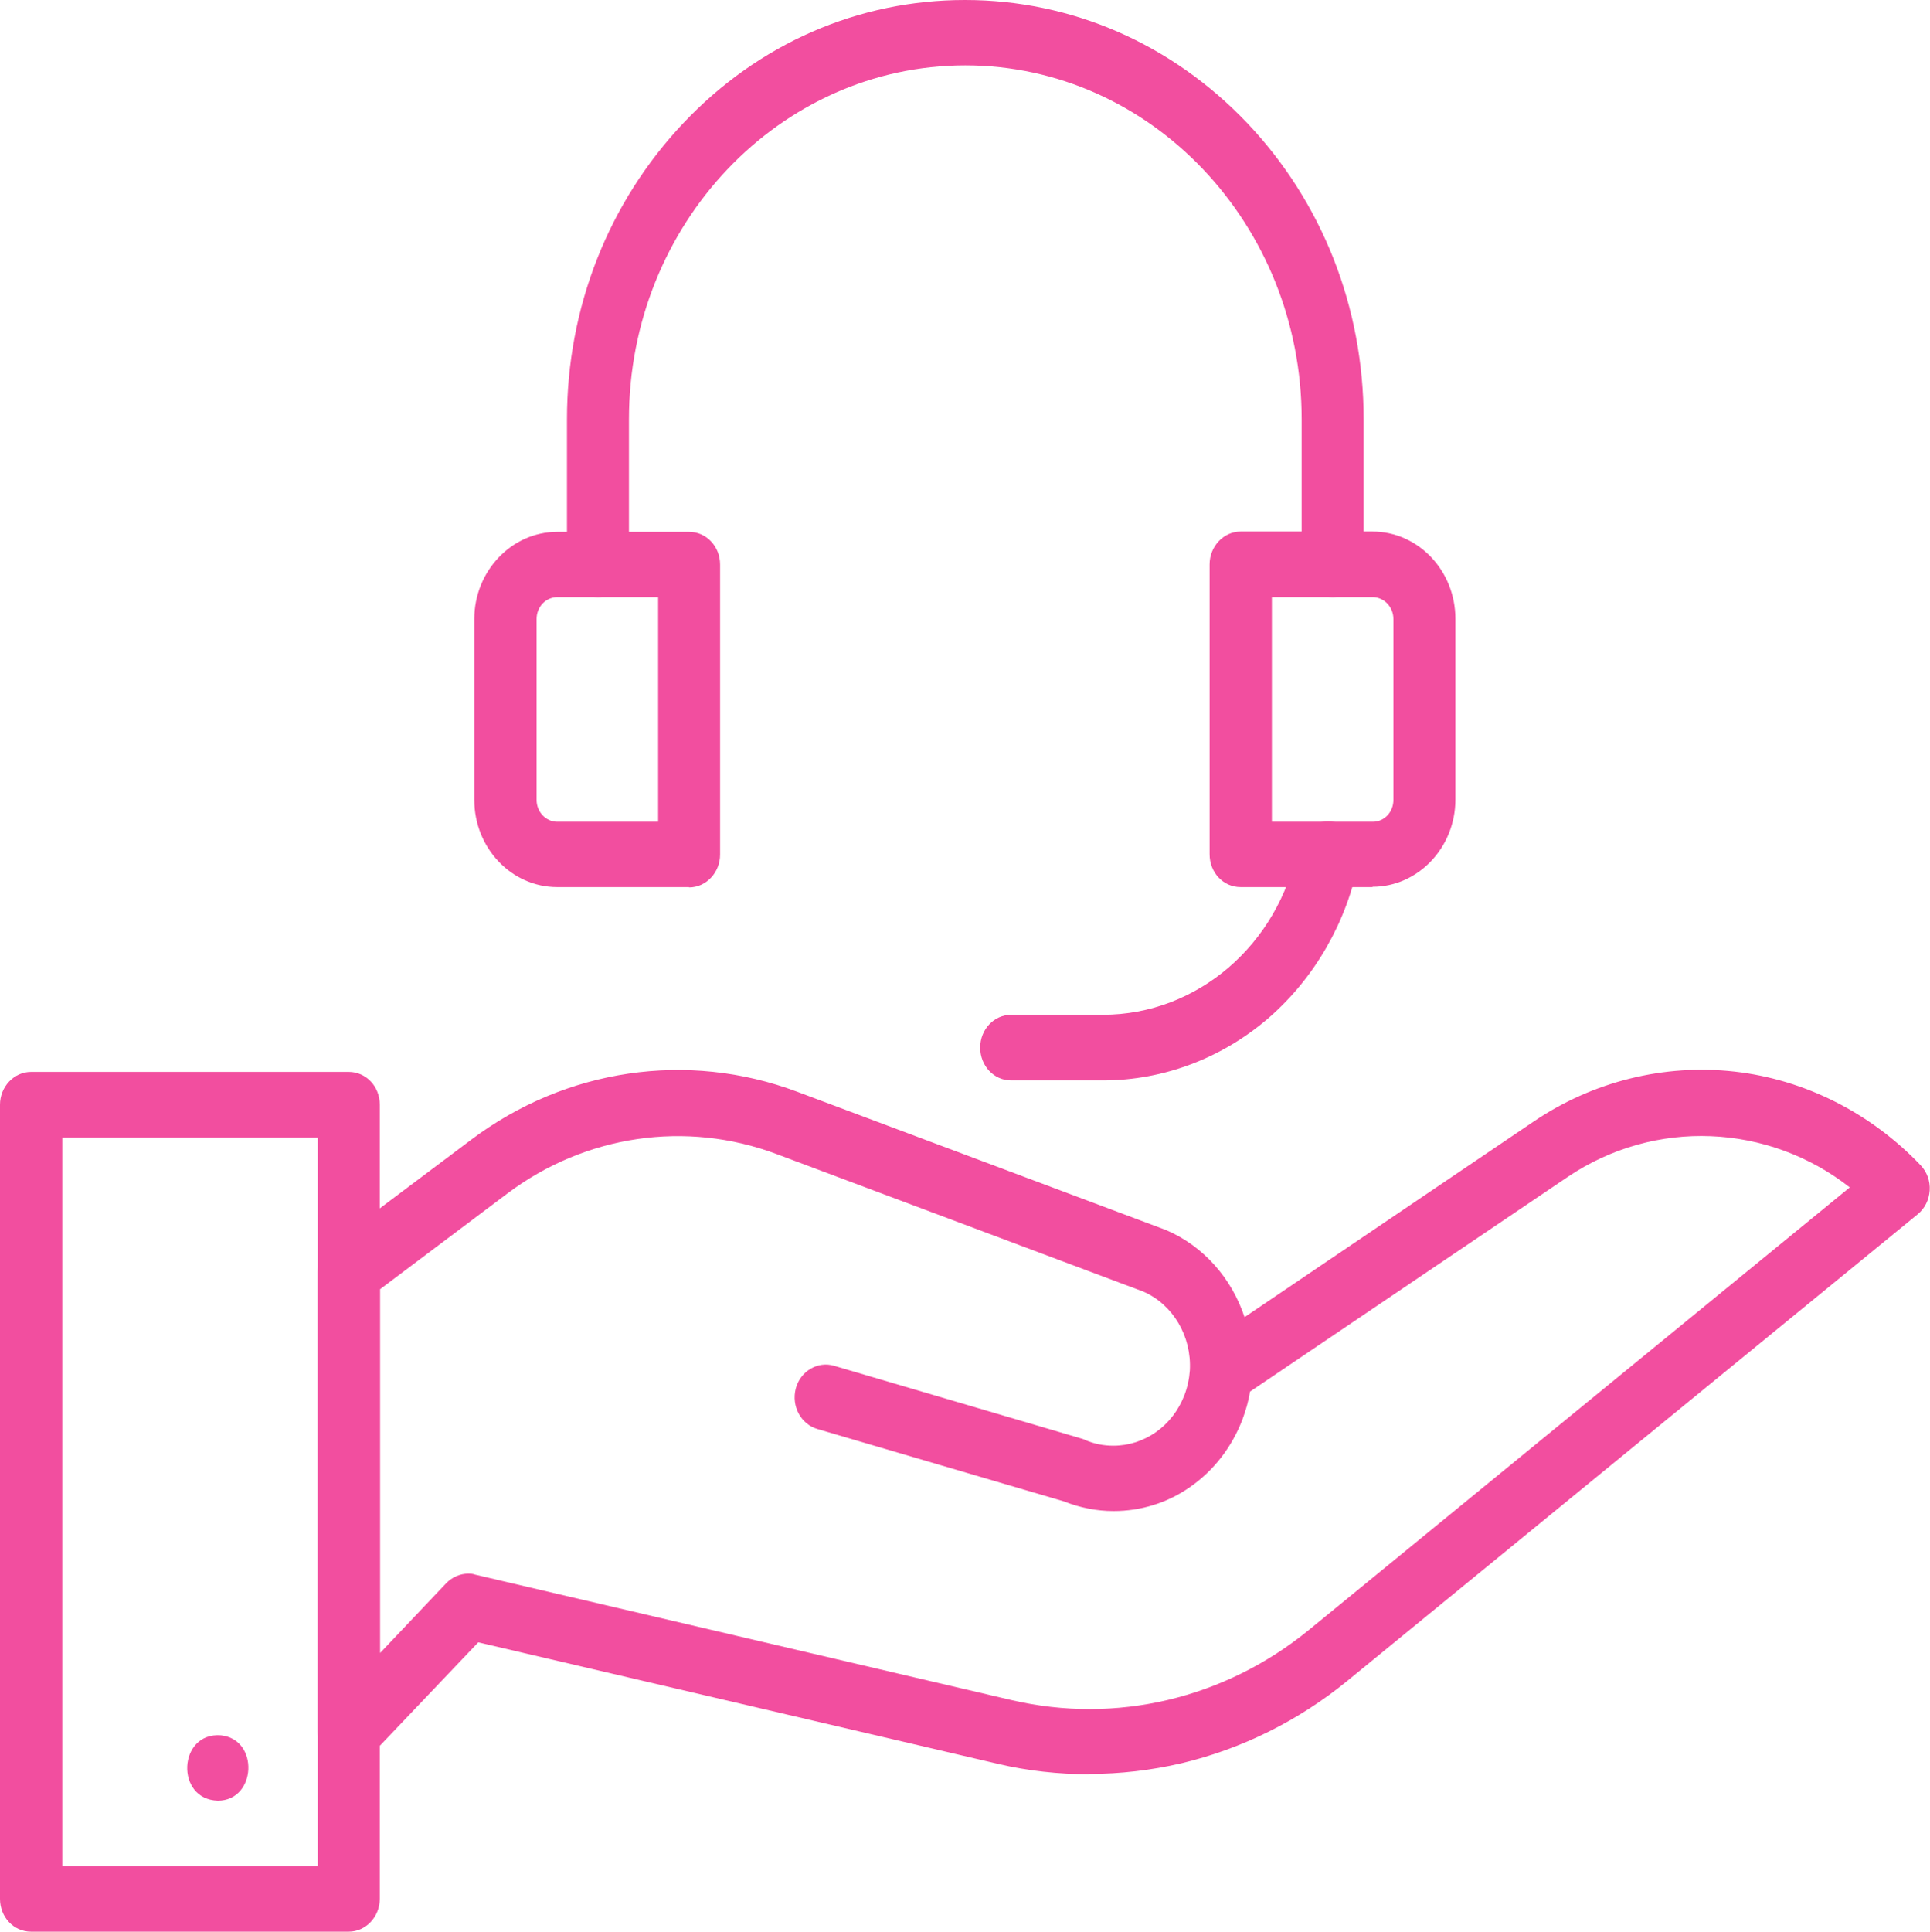 <svg xmlns="http://www.w3.org/2000/svg" id="Capa_2" data-name="Capa 2" viewBox="0 0 63.52 63.56"><defs><style>      .cls-1 {        fill: #f24e9f;      }    </style></defs><g id="Name_Icon" data-name="Name Icon"><g><g><path class="cls-1" d="M35.85,58.38c-1.01,0-2.02-.11-3-.34l-17.11-4-3.53,3.71c-.29.31-.73.4-1.12.23-.38-.17-.63-.56-.63-1v-15.13c0-.35.16-.67.43-.88l4.62-3.47c3.11-2.34,7.12-2.93,10.72-1.58l12.11,4.54s.03.01.05.02c1.23.53,2.15,1.59,2.57,2.86l9.52-6.44c1.95-1.32,4.3-1.9,6.61-1.64,2.31.26,4.48,1.36,6.12,3.08.21.22.32.52.3.83-.02.31-.16.59-.39.78l-18.78,15.36c-1.6,1.31-3.48,2.24-5.46,2.71-.99.23-2.01.35-3.03.35ZM15.41,51.78c.07,0,.15,0,.22.03l17.66,4.13c3.44.8,7.01-.04,9.79-2.31l17.8-14.56c-2.68-2.1-6.42-2.28-9.29-.34l-10.45,7.06c-.05.32-.14.62-.25.92-.35.91-.94,1.67-1.71,2.21-.75.53-1.63.8-2.53.8-.56,0-1.11-.11-1.64-.32l-8.11-2.38c-.54-.16-.86-.75-.71-1.33.15-.57.72-.91,1.26-.75l8.16,2.4s.07.02.1.04c.3.13.61.19.93.19,1.03,0,1.95-.65,2.34-1.66.1-.26.16-.54.18-.82,0,0,0,0,0,0,.06-1.12-.55-2.16-1.53-2.59l-12.08-4.53c-2.97-1.11-6.28-.63-8.85,1.3l-4.19,3.15v11.97l2.17-2.29c.19-.2.46-.32.72-.32Z"></path><path class="cls-1" d="M11.49,63.56H1.02c-.57,0-1.02-.48-1.02-1.08v-26.13c0-.59.46-1.08,1.02-1.08h10.46c.57,0,1.02.48,1.02,1.08v26.13c0,.59-.46,1.08-1.02,1.08ZM2.05,61.41h8.41v-23.98H2.05v23.98Z"></path><path class="cls-1" d="M7.17,59.25c-1.41-.04-1.31-2.26.1-2.15,1.27.13,1.17,2.15-.1,2.15Z"></path></g><g><g><path class="cls-1" d="M22.68,29.19h-4.34c-1.51,0-2.73-1.29-2.73-2.87v-5.95c0-1.58,1.23-2.87,2.73-2.87h4.34c.57,0,1.02.48,1.02,1.08v9.54c0,.59-.46,1.08-1.02,1.08ZM18.34,19.65c-.38,0-.68.32-.68.72v5.95c0,.4.31.72.68.72h3.32v-7.39h-3.32Z"></path><path class="cls-1" d="M45.17,29.19h-4.34c-.57,0-1.02-.48-1.02-1.08v-9.54c0-.59.46-1.08,1.02-1.08h4.34c1.51,0,2.73,1.29,2.73,2.87v5.95c0,1.58-1.23,2.87-2.73,2.87ZM41.86,27.04h3.32c.38,0,.68-.32.68-.72v-5.95c0-.4-.31-.72-.68-.72h-3.32v7.39Z"></path><path class="cls-1" d="M43.86,19.65c-.57,0-1.02-.48-1.02-1.08v-4.77c0-6.42-4.97-11.65-11.07-11.65s-11.07,5.22-11.07,11.65v4.77c0,.59-.46,1.08-1.02,1.08s-1.02-.48-1.02-1.08v-4.77c0-3.69,1.37-7.15,3.84-9.76S28.25,0,31.76,0s6.8,1.44,9.28,4.04c2.48,2.61,3.84,6.07,3.84,9.76v4.77c0,.59-.46,1.08-1.02,1.08Z"></path></g><path class="cls-1" d="M36.3,35.55h-3.02c-.57,0-1.02-.48-1.02-1.08s.46-1.08,1.02-1.08h3.02c3.1,0,5.79-2.31,6.41-5.5.11-.58.65-.96,1.21-.84.55.12.91.69.8,1.27-.39,2.01-1.44,3.84-2.95,5.16-1.53,1.33-3.47,2.07-5.47,2.07Z"></path></g></g></g></svg>
